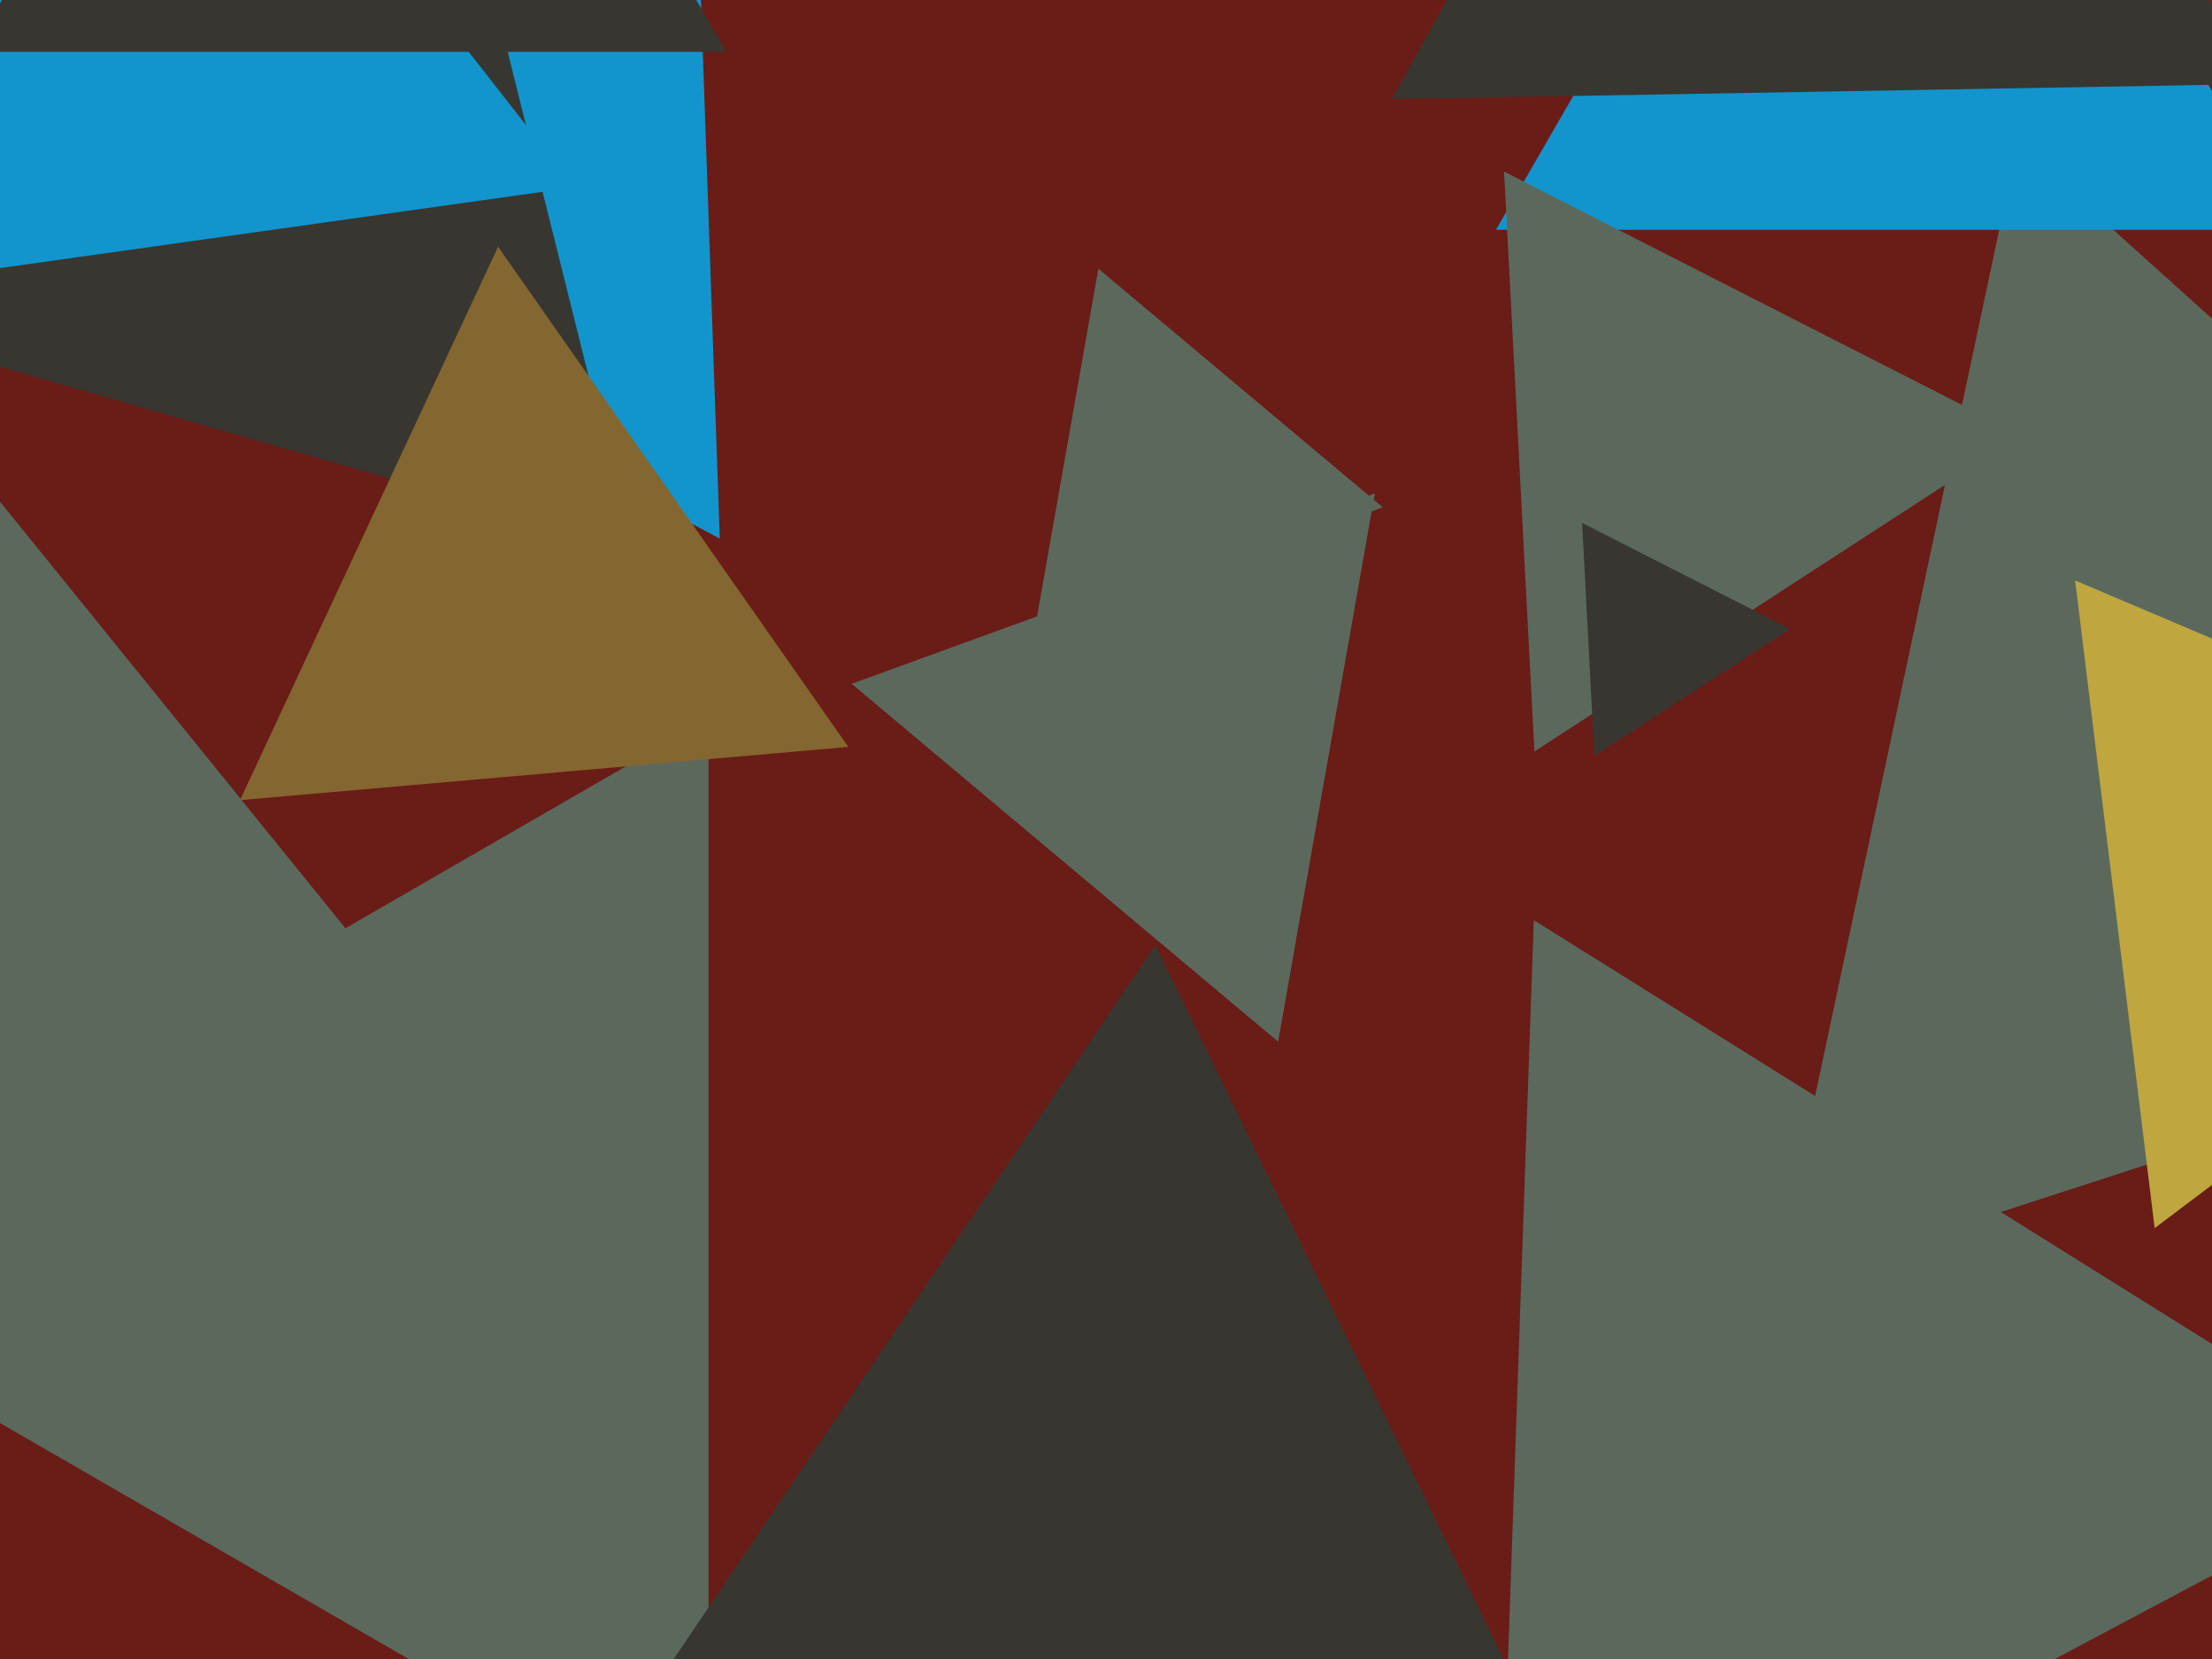 <svg xmlns="http://www.w3.org/2000/svg" width="640px" height="480px">
  <rect width="640" height="480" fill="rgb(106,28,22)"/>
  <polygon points="834.739,267.543 513.52,371.913 583.742,41.544" fill="rgb(91,105,93)"/>
  <polygon points="208.257,155.84 -34.903,26.549 198.646,-119.389" fill="rgb(18,149,204)"/>
  <polygon points="182.672,158.498 -75.396,84.498 117.724,-101.996" fill="rgb(56,54,49)"/>
  <polygon points="205.0,530.081 -74.0,369.0 205.0,207.919" fill="rgb(91,105,93)"/>
  <polygon points="166.243,54.197 -63.593,86.499 23.351,-128.696" fill="rgb(18,149,204)"/>
  <polygon points="663.181,66.5 432.819,66.5 548.0,-133.0" fill="rgb(18,149,204)"/>
  <polygon points="210.119,15 -8.119,15 101,-174.0" fill="rgb(56,54,49)"/>
  <polygon points="623.41,355.335 600.402,167.949 774.188,241.716" fill="rgb(191,166,63)"/>
  <polygon points="400.058,146.766 299.147,183.495 317.795,77.739" fill="rgb(91,105,93)"/>
  <polygon points="443.963,217.428 435.17,49.649 584.867,125.923" fill="rgb(91,105,93)"/>
  <polygon points="697.895,425.038 433.324,565.712 443.781,266.25" fill="rgb(91,105,93)"/>
  <polygon points="369.808,301.391 246.413,197.851 397.779,142.758" fill="rgb(91,105,93)"/>
  <polygon points="467.911,547.418 163.812,526.153 334.277,273.429" fill="rgb(56,54,49)"/>
  <polygon points="461.294,218.749 457.759,151.292 517.947,181.959" fill="rgb(56,54,49)"/>
  <polygon points="245.443,216.107 69.446,231.505 144.11,71.388" fill="rgb(132,102,48)"/>
  <polygon points="143.635,322.53 -97.578,360.734 -10.057,132.736" fill="rgb(91,105,93)"/>
  <polygon points="653.82,24.297 402.711,28.681 524.469,-190.978" fill="rgb(56,54,49)"/>
</svg>